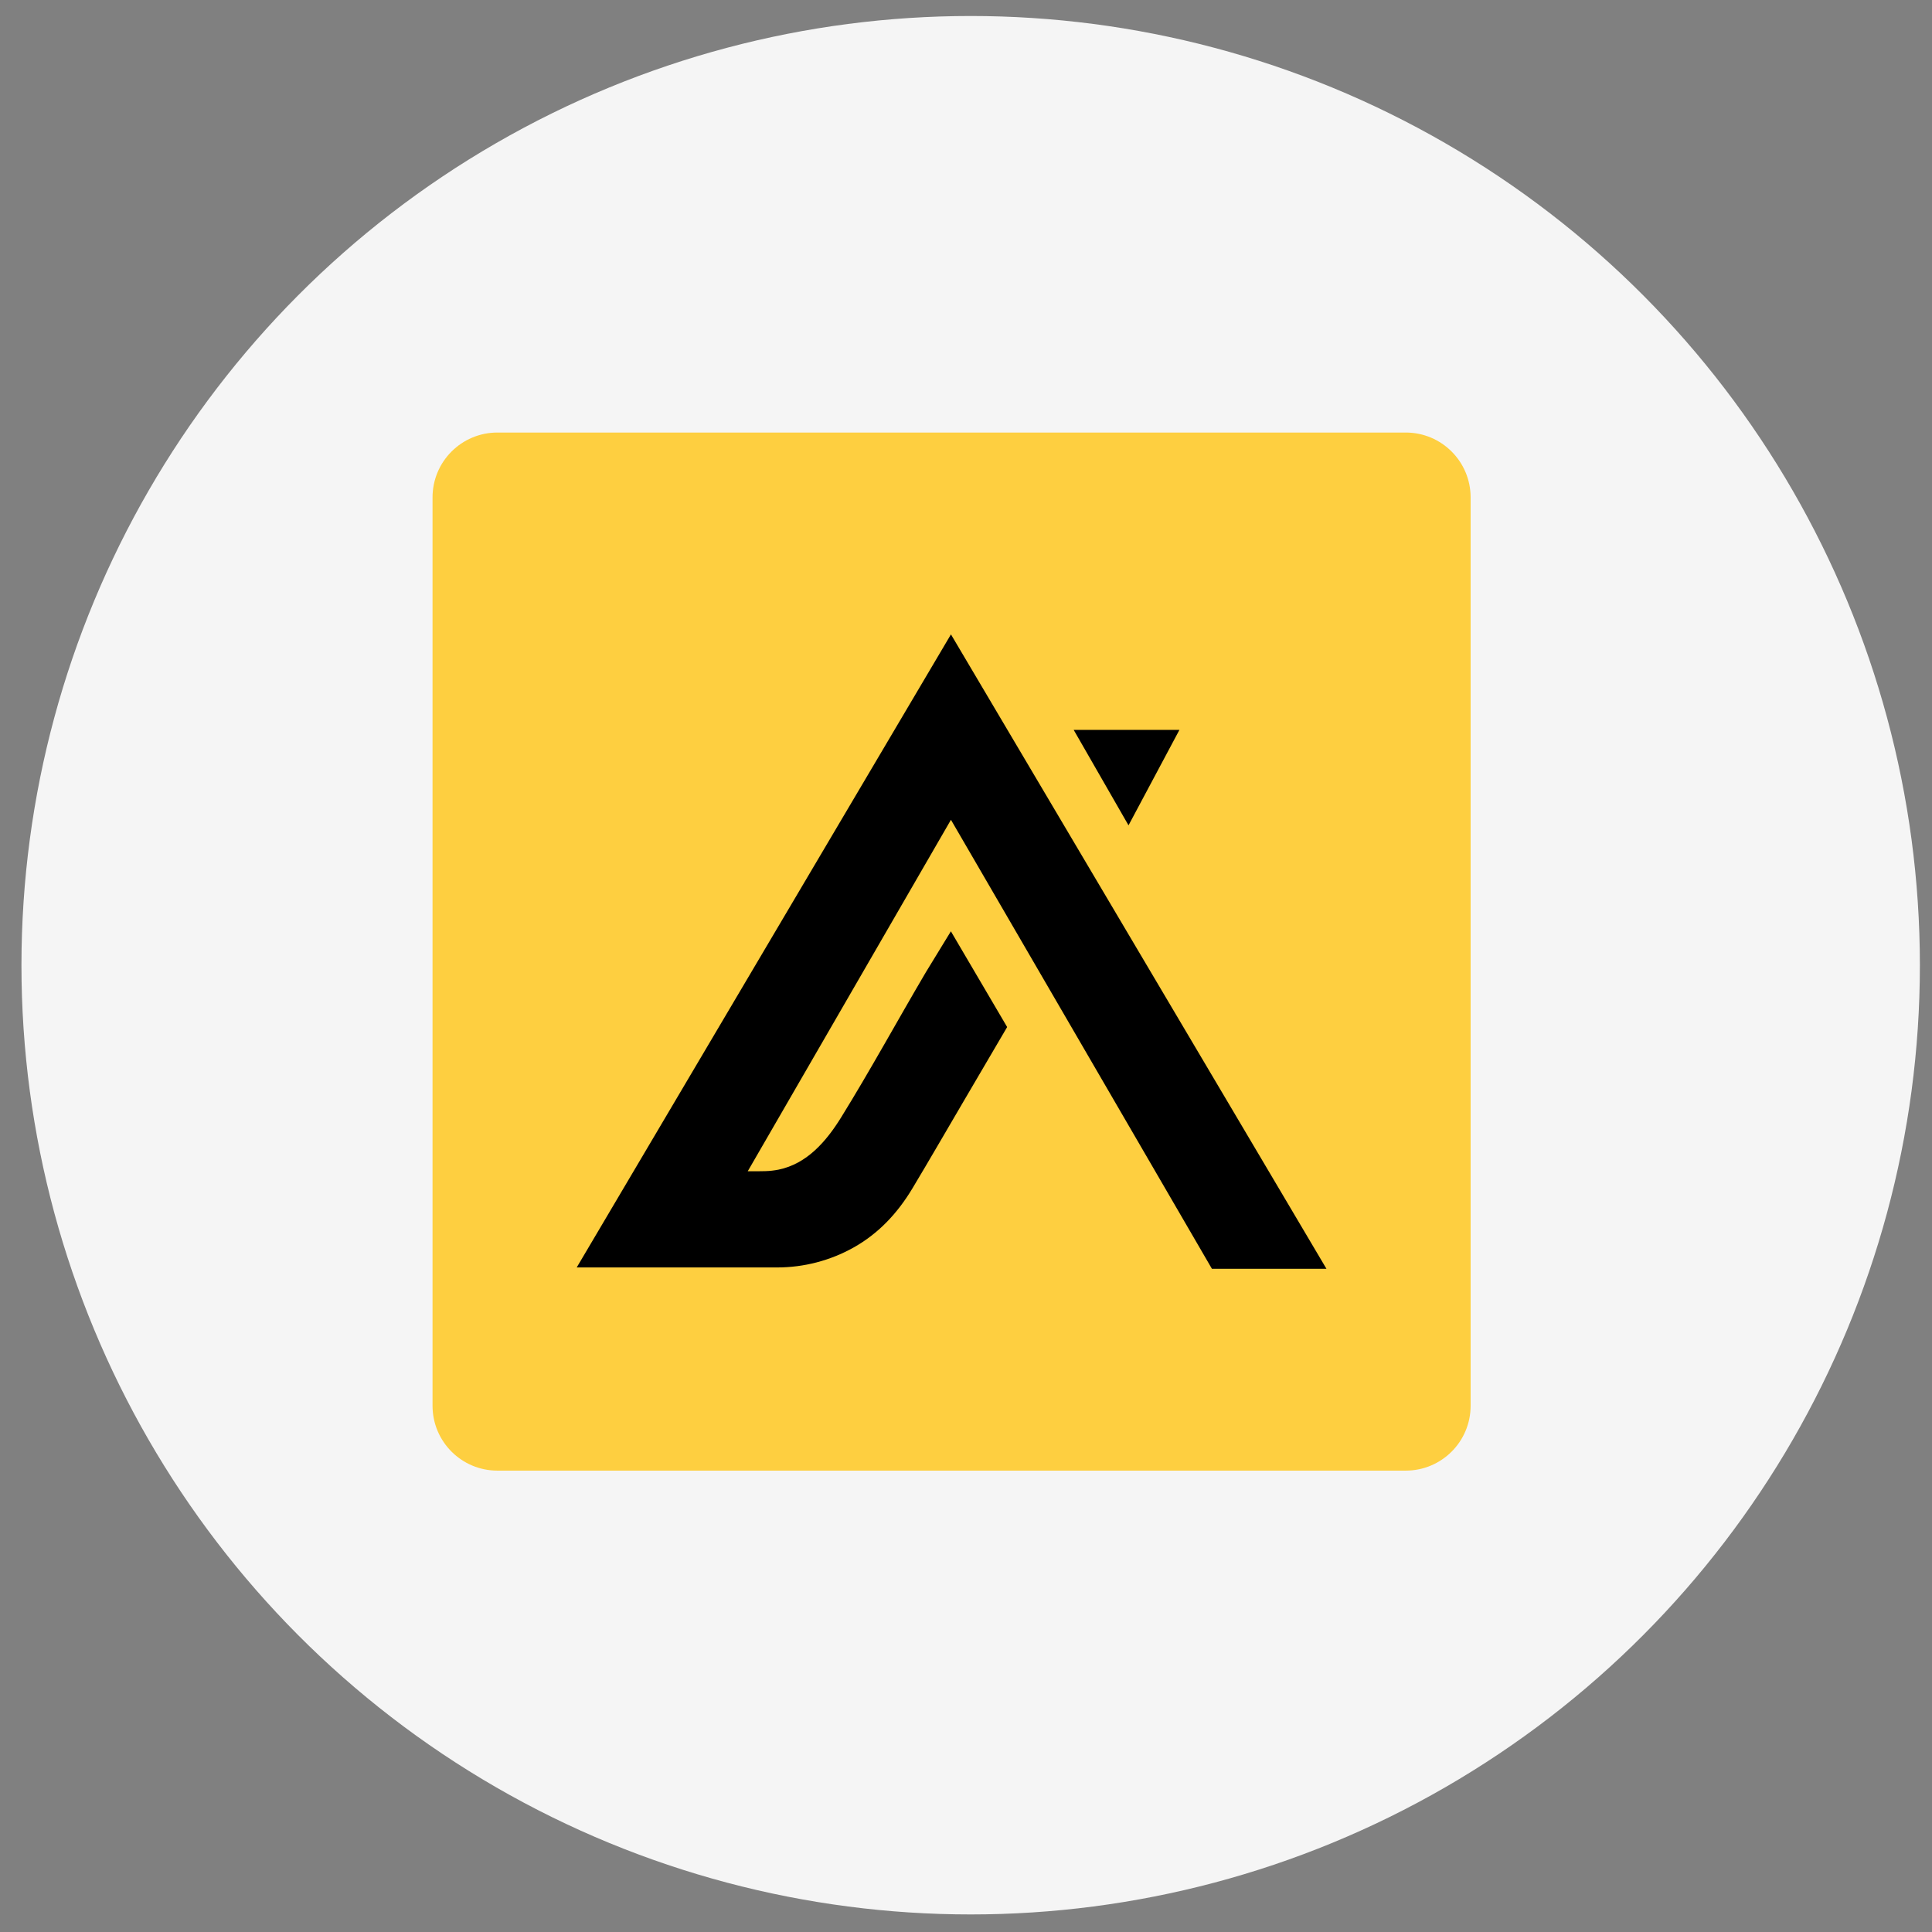 <svg width="67" height="67" viewBox="0 0 67 67" fill="none" xmlns="http://www.w3.org/2000/svg">
<rect x="0" y="0" width="67" height="67" fill="#808080" stroke="none"/>
<g clip-path="url(#clip0_2611_175)">
<circle cx="33.662" cy="33.473" r="32.918" fill="#F5F5F5"/>
</g>
<path d="M48.75 15H17.25C16.007 15 15 16.007 15 17.25V48.75C15 49.993 16.007 51 17.25 51H48.75C49.993 51 51 49.993 51 48.75V17.25C51 16.007 49.993 15 48.75 15Z" fill="#FECF40"/>
<path d="M40.902 25.311H37.234L39.136 28.622L40.902 25.311ZM46 44L32.978 22L20 43.954H26.951C27.878 43.954 28.791 43.716 29.597 43.265C30.468 42.778 31.125 42.072 31.639 41.217C32.24 40.215 32.823 39.203 33.415 38.195L34.927 35.617L32.976 32.297L32.111 33.711C31.125 35.385 30.192 37.098 29.17 38.75C28.657 39.578 27.986 40.361 26.996 40.563C26.846 40.592 26.694 40.61 26.541 40.614C26.337 40.622 26.133 40.618 25.931 40.618L32.978 28.43L42.028 44H46Z" fill="black"/>
<defs>
<clipPath id="clip0_2611_175">
<rect width="65.837" height="65.837" fill="white" transform="translate(0.744 0.555)"/>
</clipPath>
</defs>
</svg>
